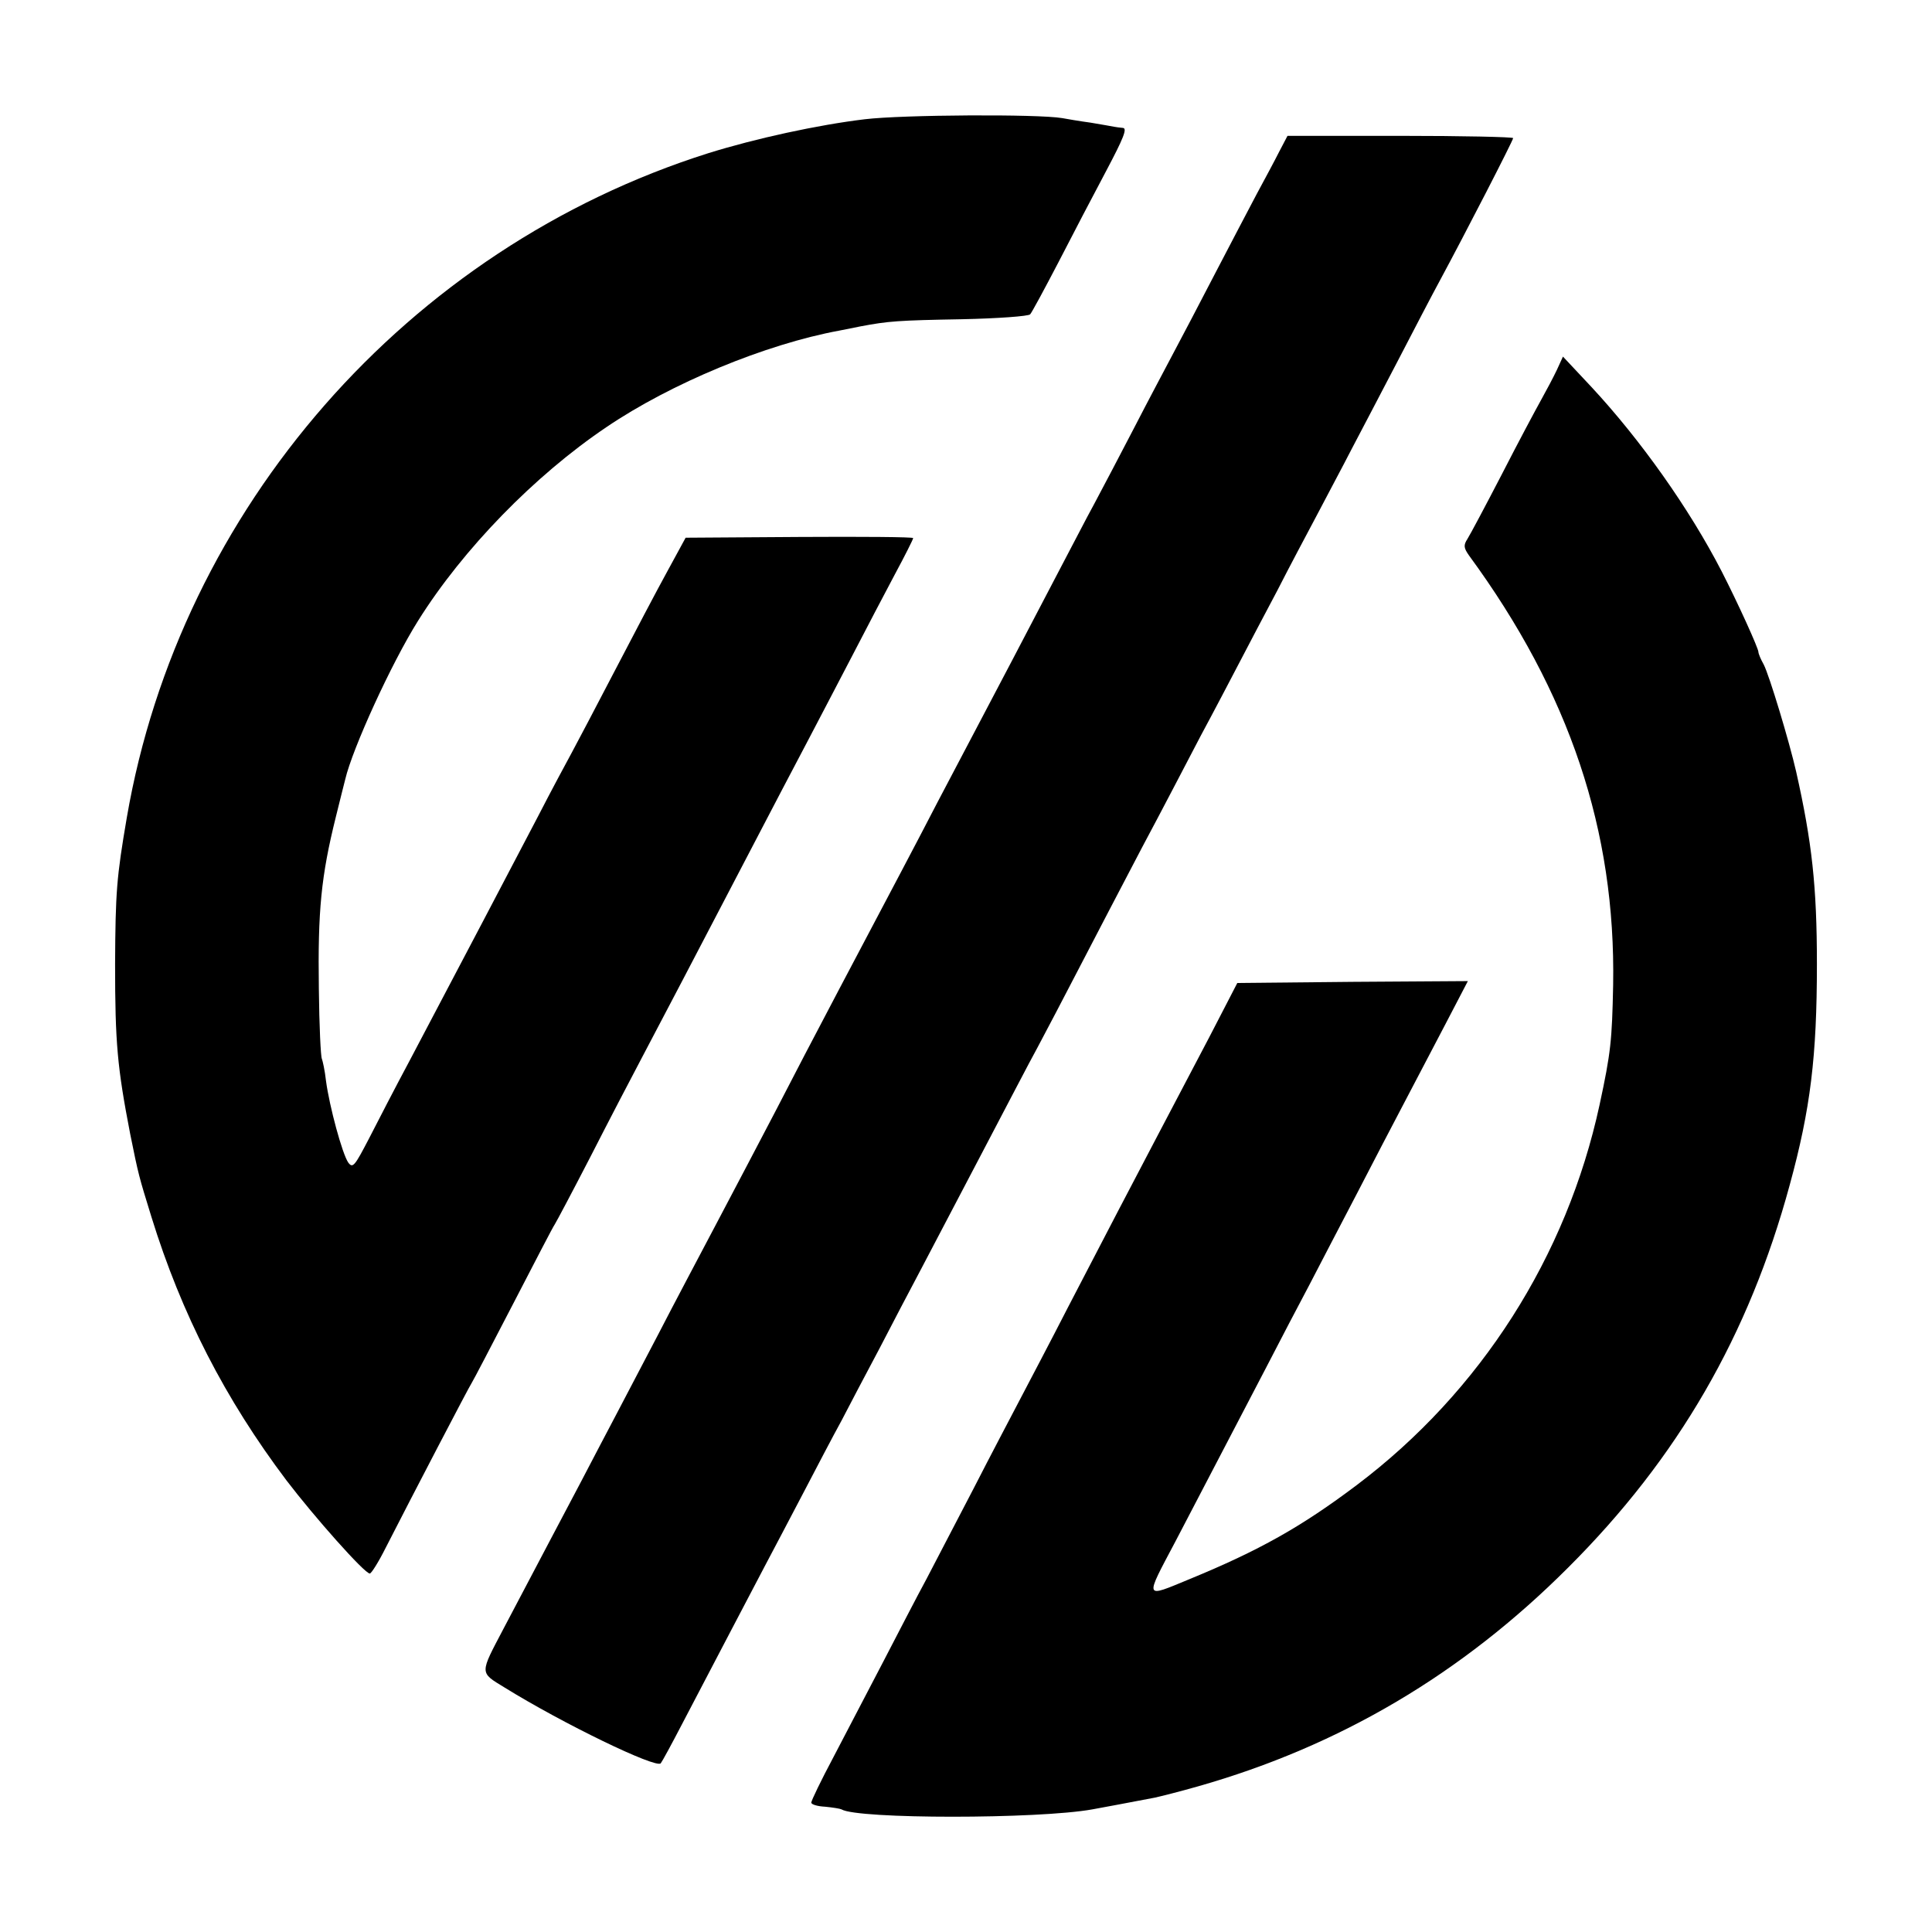 <?xml version="1.0" standalone="no"?>
<!DOCTYPE svg PUBLIC "-//W3C//DTD SVG 20010904//EN"
 "http://www.w3.org/TR/2001/REC-SVG-20010904/DTD/svg10.dtd">
<svg version="1.0" xmlns="http://www.w3.org/2000/svg"
 width="512pt" height="512pt" viewBox="0 0 512 512"
 preserveAspectRatio="xMidYMid meet">
<g transform="translate(0,512) scale(0.1,-0.1)"
fill="#000000" stroke="none">
<path d="M2292 4804 c-125 -15 -290 -51 -415 -90 -797 -252 -1400 -941 -1541
-1761 -27 -158 -30 -196 -31 -388 0 -210 6 -274 40 -450 22 -109 23 -112 56
-219 80 -259 196 -484 358 -699 74 -97 207 -247 221 -247 4 0 23 30 42 68 71
139 221 427 228 437 4 6 53 100 110 210 57 110 106 205 110 210 4 6 47 87 95
180 48 94 109 211 135 260 67 127 147 280 220 420 62 118 118 227 224 428 29
56 82 156 116 222 34 66 84 161 111 212 27 50 49 94 49 97 0 3 -136 4 -302 3
l-301 -2 -49 -90 c-27 -49 -90 -169 -140 -265 -50 -96 -101 -193 -113 -215
-12 -22 -53 -98 -90 -170 -68 -130 -215 -410 -339 -645 -37 -69 -85 -162 -108
-207 -38 -73 -43 -80 -55 -64 -16 23 -50 149 -59 216 -3 28 -9 54 -11 59 -3 5
-7 88 -8 185 -3 208 6 299 45 456 11 44 22 89 25 100 19 81 122 307 193 420
119 190 309 385 499 513 171 116 422 220 618 256 11 2 36 7 55 11 74 14 100
16 269 19 95 2 177 8 181 13 4 4 38 67 75 138 37 72 94 181 127 243 45 85 56
112 44 113 -9 1 -19 2 -23 3 -5 1 -33 6 -63 11 -30 4 -64 10 -75 12 -65 11
-423 9 -523 -3z"/>
<path d="M3390 4718 c-12 -24 -39 -74 -60 -113 -20 -38 -70 -133 -110 -210
-40 -77 -89 -171 -110 -210 -20 -38 -68 -128 -105 -200 -37 -71 -84 -161 -105
-200 -21 -38 -65 -124 -100 -190 -80 -153 -161 -308 -215 -410 -23 -44 -68
-129 -100 -190 -62 -120 -110 -210 -263 -500 -55 -104 -130 -248 -167 -320
-37 -71 -107 -204 -155 -295 -48 -91 -118 -223 -155 -295 -37 -71 -87 -166
-110 -210 -23 -44 -67 -127 -97 -185 -51 -97 -89 -168 -203 -385 -64 -122 -65
-116 2 -157 155 -96 401 -215 414 -201 4 5 29 51 56 103 95 182 186 355 220
420 19 36 64 121 100 190 36 69 82 157 103 195 20 39 65 124 100 190 34 66 84
161 110 210 26 50 98 187 160 305 62 118 129 247 150 285 21 39 70 133 110
210 40 77 115 221 167 320 53 99 122 232 155 295 34 63 80 151 103 195 23 44
68 130 100 190 31 61 79 151 105 200 26 50 68 128 92 175 25 47 80 153 123
235 43 83 92 177 110 210 68 126 195 373 195 379 0 3 -135 6 -299 6 l-299 0
-22 -42z"/>
<path d="M4126 4140 c-9 -19 -28 -55 -42 -80 -14 -25 -61 -113 -104 -197 -43
-83 -84 -160 -91 -171 -11 -17 -10 -24 4 -44 267 -364 389 -730 382 -1138 -3
-147 -6 -179 -36 -318 -87 -402 -315 -760 -644 -1008 -146 -110 -258 -173
-443 -249 -121 -50 -119 -55 -37 100 59 113 140 268 240 460 37 72 89 171 115
220 26 50 82 158 125 240 43 83 99 191 125 240 26 50 75 143 109 208 l61 117
-306 -2 -305 -3 -75 -145 c-42 -80 -102 -194 -134 -255 -71 -135 -132 -252
-240 -460 -45 -88 -102 -196 -125 -240 -23 -44 -80 -152 -125 -240 -46 -88
-102 -196 -125 -240 -24 -44 -75 -143 -115 -220 -40 -77 -99 -190 -131 -251
-33 -62 -59 -116 -59 -121 0 -5 16 -10 37 -11 20 -2 39 -5 43 -7 42 -26 521
-26 665 0 27 5 98 18 165 31 14 3 66 16 115 30 376 107 699 298 980 579 292
291 480 617 588 1015 55 201 72 340 72 585 0 206 -13 323 -55 510 -18 79 -71
255 -86 284 -8 14 -14 29 -14 33 0 10 -54 129 -97 213 -86 167 -215 349 -346
490 l-75 80 -16 -35z"/>
</g>
</svg>
